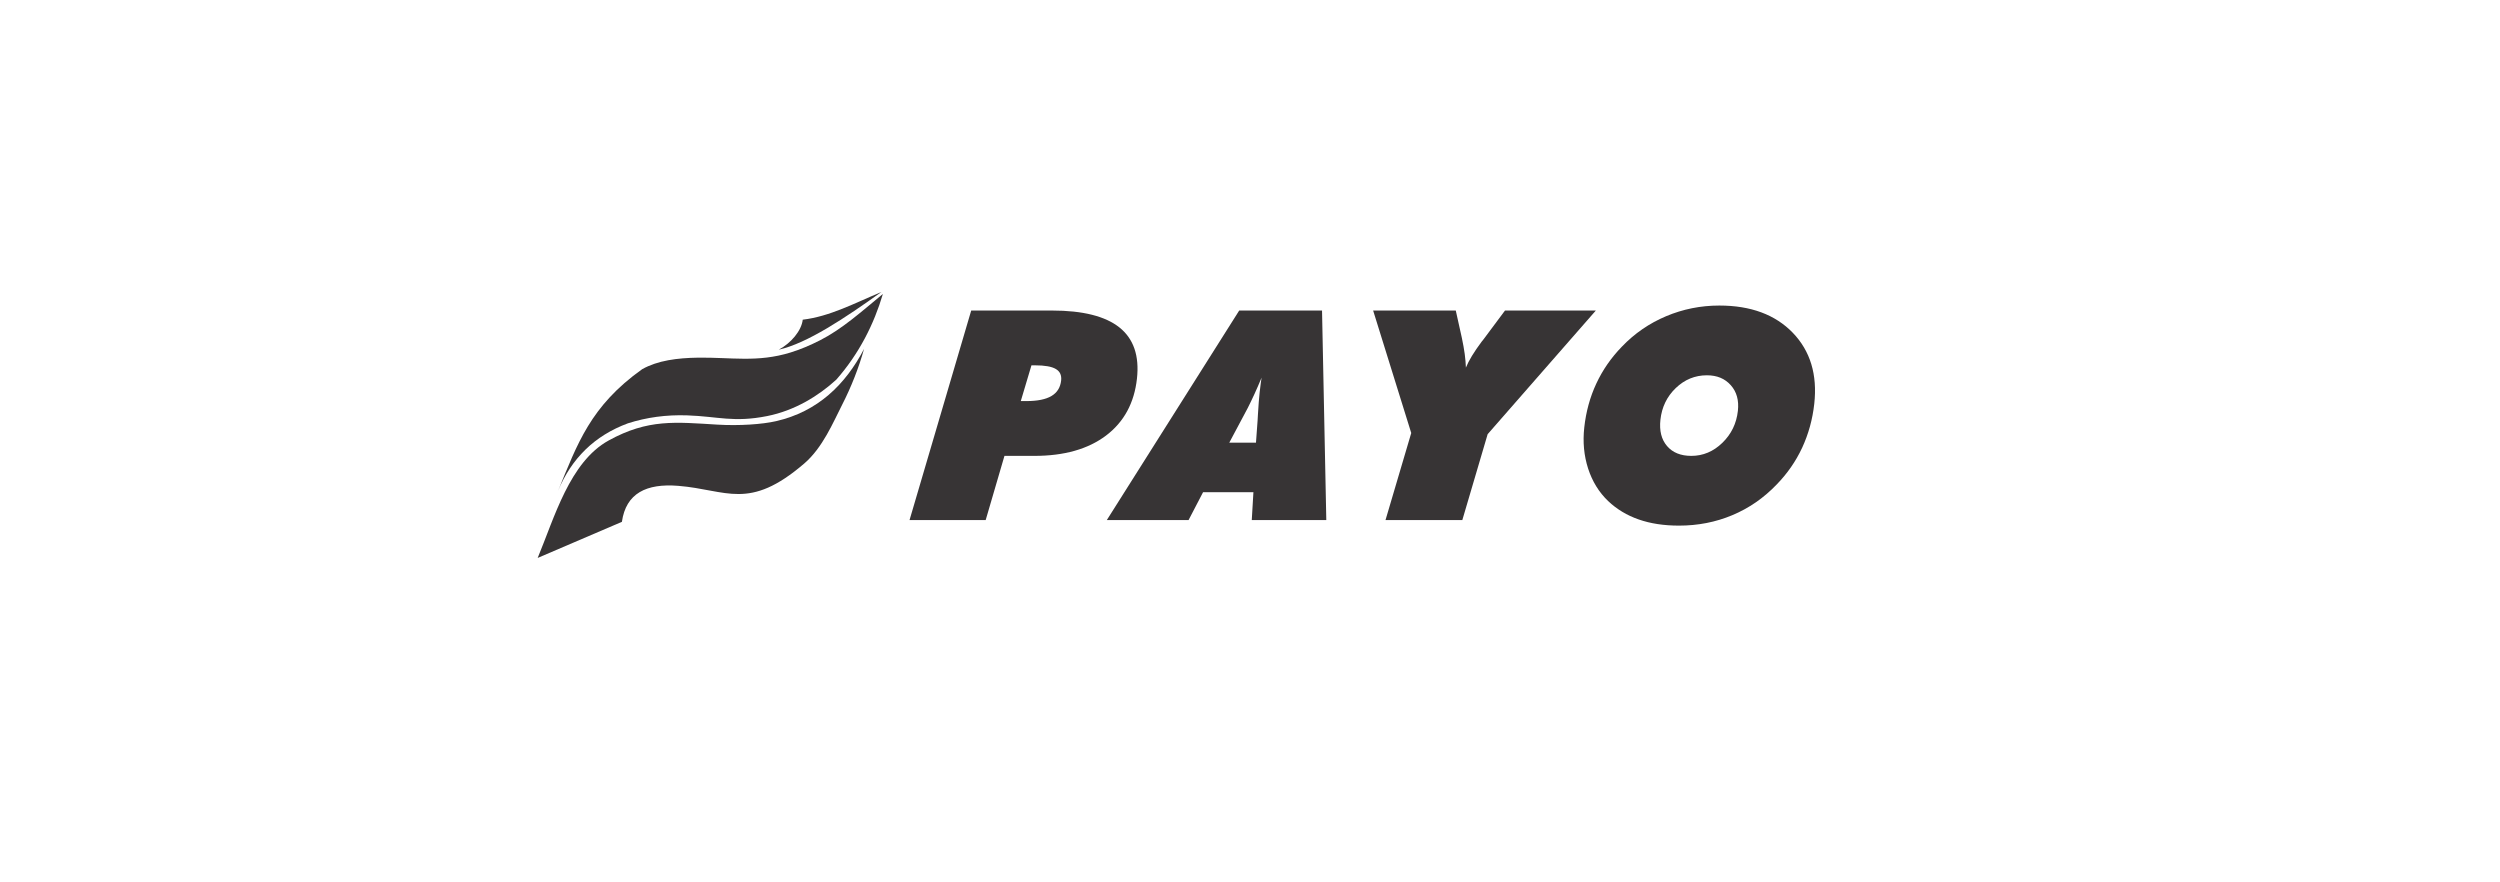 <?xml version="1.0" encoding="UTF-8"?>
<!DOCTYPE svg PUBLIC "-//W3C//DTD SVG 1.1//EN" "http://www.w3.org/Graphics/SVG/1.1/DTD/svg11.dtd">
<!-- Creator: CorelDRAW 2018 (64 Bit Versión de evaluación) -->
<svg xmlns="http://www.w3.org/2000/svg" xml:space="preserve" width="60.029mm" height="21.167mm" version="1.1" style="shape-rendering:geometricPrecision; text-rendering:geometricPrecision; image-rendering:optimizeQuality; fill-rule:evenodd; clip-rule:evenodd"
viewBox="0 0 6002.86 2116.66"
 xmlns:xlink="http://www.w3.org/1999/xlink">
 <defs>
  <style type="text/css">
   <![CDATA[
    .fil1 {fill:#373435}
    .fil0 {fill:#373435;fill-rule:nonzero}
   ]]>
  </style>
 </defs>
 <g id="Capa_x0020_1">
  <path class="fil0" d="M2451.05 963.04l13.48 0c26.51,0 46.67,-4.11 60.21,-12.2 13.68,-8.09 21.38,-20.52 23.22,-37.29 1.38,-12.55 -2.88,-21.81 -12.8,-27.56 -9.91,-5.86 -26.48,-8.8 -49.93,-8.8l-8.56 0 -25.62 85.85zm-267.12 285.67l148.07 -503.1 193.85 0c74.12,0 128.2,13.61 162.16,40.7 33.96,27.2 47.99,68.02 41.99,122.66 -6.45,58.64 -31.16,104.26 -74.27,136.86 -43.09,32.48 -100.35,48.79 -172,48.79l-71.89 0 -45.08 154.09 -182.83 0z"/>
  <path id="1" class="fil0" d="M2951.63 1062.95l64.15 0 3.93 -53.94c0.11,-3.05 0.34,-7.27 0.71,-12.79 1.29,-22.39 2.7,-40.57 4.2,-54.29 1.01,-9.15 1.9,-16.19 2.56,-21.11 0.66,-4.93 1.29,-9.62 2.01,-13.96 -5.59,13.49 -11.24,26.51 -16.96,39.05 -5.71,12.44 -11.17,23.69 -16.12,33.54l-44.48 83.5zm-294.01 185.76l317.88 -503.1 198.89 0 10.24 503.1 -178.95 0 3.95 -66.84 -120.91 0 -34.79 66.84 -196.31 0z"/>
  <path id="2" class="fil0" d="M3326.8 1248.71l61.78 -208.98 -91.5 -294.12 198.43 0 14.67 66.03c3.01,14.19 5.24,26.97 6.81,38.23 1.45,11.37 2.49,22.28 2.84,32.84 6.65,-16.66 19.39,-37.65 38.22,-62.86 1.65,-2.11 2.86,-3.52 3.66,-4.46l52.01 -69.78 218.12 0 -259.8 296.94 -60.78 206.16 -184.46 0z"/>
  <path id="3" class="fil0" d="M4098.57 901.12c-28.62,0 -53.54,10.2 -74.78,30.6 -21.25,20.41 -33.53,45.74 -36.86,76 -2.91,26.5 2.39,47.61 15.91,63.32 13.4,15.72 32.94,23.58 58.27,23.58 28.15,0 52.99,-10.44 74.51,-31.32 21.53,-20.87 33.96,-46.44 37.31,-76.93 2.75,-24.98 -2.86,-45.5 -16.95,-61.33 -14.08,-15.95 -33.14,-23.92 -57.41,-23.92zm-67.13 360.96c-36.23,0 -68.41,-4.93 -96.64,-14.78 -28.35,-9.85 -52.77,-24.62 -73.58,-44.33 -21.96,-21.1 -37.87,-47.02 -47.96,-77.98 -9.97,-30.96 -13.04,-63.8 -9.21,-98.63 4.15,-37.76 13.76,-72.94 28.94,-105.42 15.2,-32.61 35.68,-62.16 61.47,-88.66 30.34,-31.67 65.61,-55.94 106.19,-73.06 40.45,-17.01 83.02,-25.57 127.7,-25.57 75.52,0 134.34,21.82 176.46,65.44 41.99,43.63 59.2,100.38 51.52,170.28 -4.13,37.53 -13.85,72.71 -29.09,105.66 -15.34,32.84 -35.8,62.27 -61.32,88.42 -31,32.37 -66.53,56.88 -106.35,73.53 -39.84,16.77 -82.62,25.1 -128.13,25.1z"/>
  <path class="fil1" d="M1869.82 839.65c67.88,-15.02 159.84,-76.42 246.83,-138.72 -64.85,27.11 -124.29,59.01 -189.15,66.67 -2.91,26.42 -28.25,56.46 -57.68,72.05z"/>
  <path class="fil1" d="M1493.29 1253c-67.43,28.89 -134.85,57.79 -202.28,86.69 40.13,-96.3 76.77,-230.39 170.43,-282.01 95.03,-52.38 161.17,-44.04 261.23,-38.1 52.33,3.1 107.49,-0.66 140.91,-8.36 99.91,-23.01 166.52,-87.7 211.23,-173.6 -12.9,45.62 -30.4,90.68 -53.12,135.07 -21.04,41.12 -46.23,102.12 -90.35,140.04 -133.5,114.75 -185.59,63.26 -302.78,53.82 -76.2,-6.14 -125.55,17.65 -135.27,86.45z"/>
  <path class="fil1" d="M2007.99 911.67c55.14,-62.77 90.54,-133.49 111.97,-205.89 -54.53,45.06 -98.38,84.4 -150.39,111 -24.36,12.46 -47.74,22.3 -71.28,29.57 -79.81,24.66 -142.86,11.27 -222.61,12.43 -49.41,0.72 -96.35,6.76 -133.63,27.6 -124.53,88.67 -155.46,179.24 -202.27,292.57 32.29,-77.87 87.5,-132.82 167.95,-162.53 44.57,-14.26 92,-20.88 142.59,-19.09 74.5,2.63 111.28,17.73 192,1.63 65.53,-13.08 122.45,-47.84 165.67,-87.29z"/>
 </g>
</svg>
